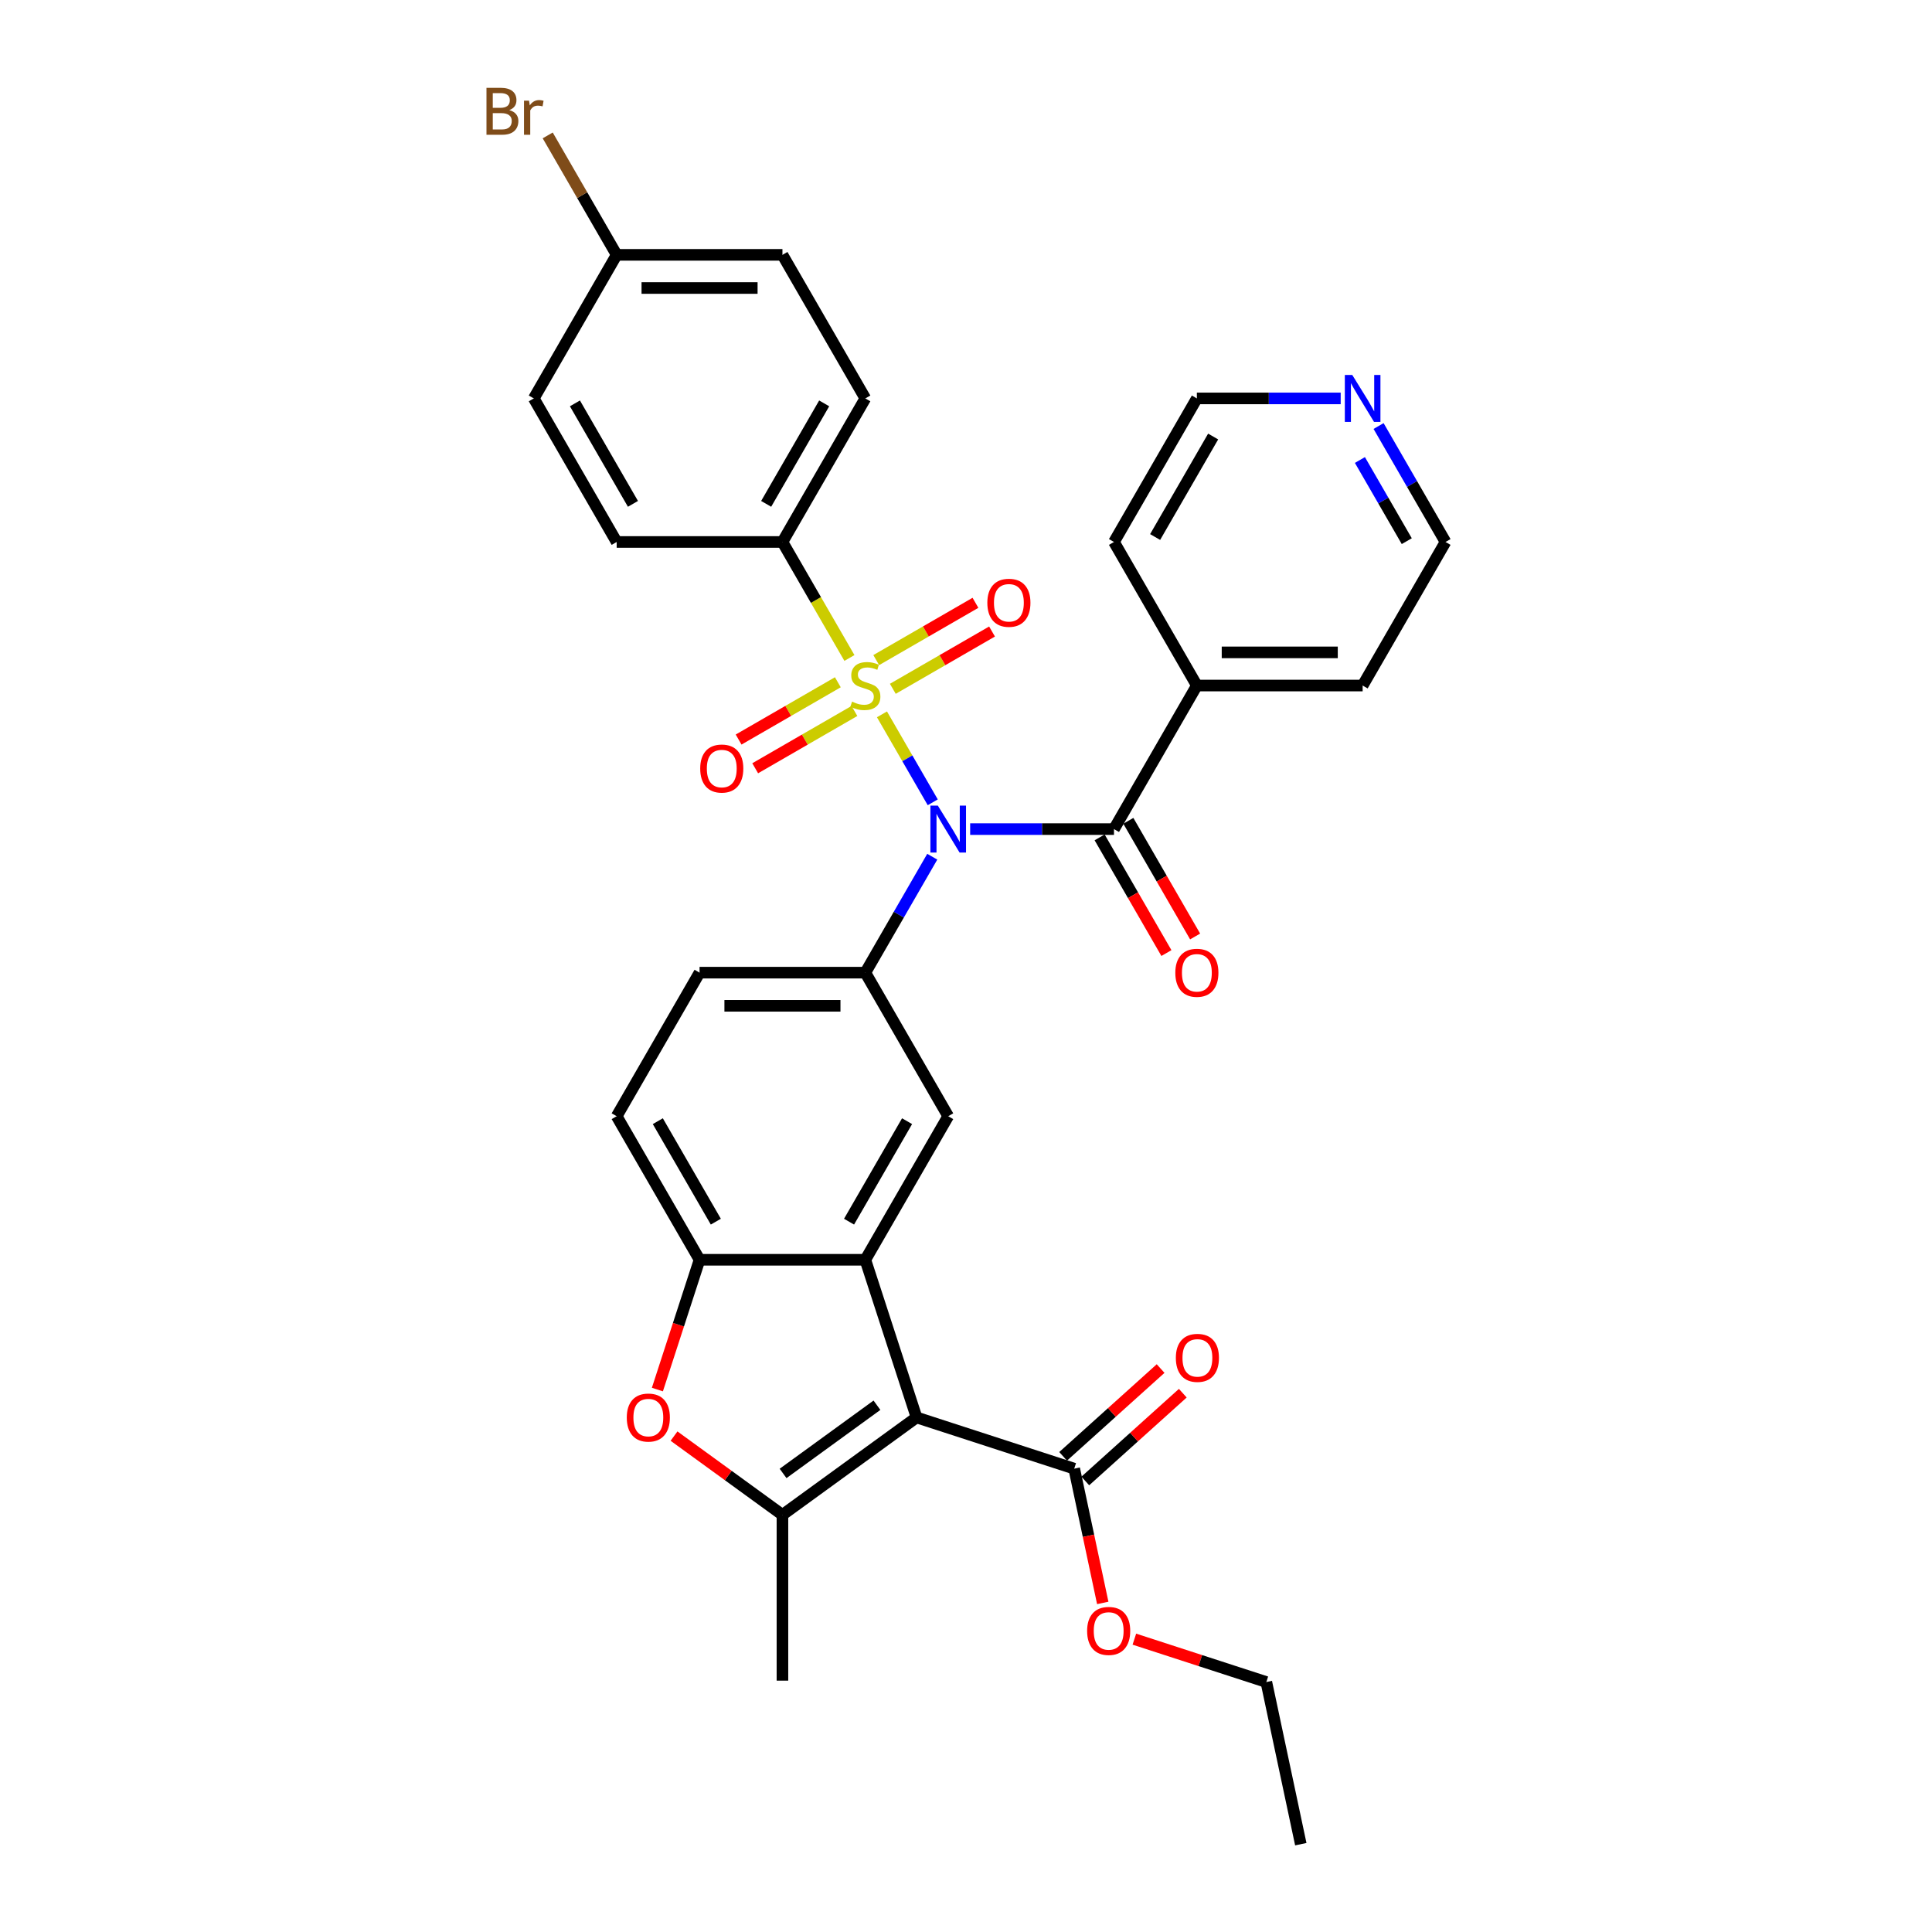 <?xml version='1.0' encoding='iso-8859-1'?>
<svg version='1.1' baseProfile='full'
              xmlns='http://www.w3.org/2000/svg'
                      xmlns:rdkit='http://www.rdkit.org/xml'
                      xmlns:xlink='http://www.w3.org/1999/xlink'
                  xml:space='preserve'
width='1000px' height='1000px' viewBox='0 0 1000 1000'>
<!-- END OF HEADER -->
<rect style='opacity:1.0;fill:#FFFFFF;stroke:none' width='1000' height='1000' x='0' y='0'> </rect>
<path class='bond-0' d='M 456.502,369.744 L 469.645,392.509' style='fill:none;fill-rule:evenodd;stroke:#CCCC00;stroke-width:6px;stroke-linecap:butt;stroke-linejoin:miter;stroke-opacity:1' />
<path class='bond-0' d='M 469.645,392.509 L 482.789,415.275' style='fill:none;fill-rule:evenodd;stroke:#0000FF;stroke-width:6px;stroke-linecap:butt;stroke-linejoin:miter;stroke-opacity:1' />
<path class='bond-10' d='M 439.659,340.571 L 422.325,310.548' style='fill:none;fill-rule:evenodd;stroke:#CCCC00;stroke-width:6px;stroke-linecap:butt;stroke-linejoin:miter;stroke-opacity:1' />
<path class='bond-10' d='M 422.325,310.548 L 404.991,280.525' style='fill:none;fill-rule:evenodd;stroke:#000000;stroke-width:6px;stroke-linecap:butt;stroke-linejoin:miter;stroke-opacity:1' />
<path class='bond-11' d='M 433.666,353.138 L 407.987,367.964' style='fill:none;fill-rule:evenodd;stroke:#CCCC00;stroke-width:6px;stroke-linecap:butt;stroke-linejoin:miter;stroke-opacity:1' />
<path class='bond-11' d='M 407.987,367.964 L 382.308,382.789' style='fill:none;fill-rule:evenodd;stroke:#FF0000;stroke-width:6px;stroke-linecap:butt;stroke-linejoin:miter;stroke-opacity:1' />
<path class='bond-11' d='M 442.247,367.999 L 416.567,382.825' style='fill:none;fill-rule:evenodd;stroke:#CCCC00;stroke-width:6px;stroke-linecap:butt;stroke-linejoin:miter;stroke-opacity:1' />
<path class='bond-11' d='M 416.567,382.825 L 390.888,397.651' style='fill:none;fill-rule:evenodd;stroke:#FF0000;stroke-width:6px;stroke-linecap:butt;stroke-linejoin:miter;stroke-opacity:1' />
<path class='bond-12' d='M 462.118,356.526 L 487.798,341.7' style='fill:none;fill-rule:evenodd;stroke:#CCCC00;stroke-width:6px;stroke-linecap:butt;stroke-linejoin:miter;stroke-opacity:1' />
<path class='bond-12' d='M 487.798,341.7 L 513.477,326.874' style='fill:none;fill-rule:evenodd;stroke:#FF0000;stroke-width:6px;stroke-linecap:butt;stroke-linejoin:miter;stroke-opacity:1' />
<path class='bond-12' d='M 453.538,341.665 L 479.217,326.839' style='fill:none;fill-rule:evenodd;stroke:#CCCC00;stroke-width:6px;stroke-linecap:butt;stroke-linejoin:miter;stroke-opacity:1' />
<path class='bond-12' d='M 479.217,326.839 L 504.897,312.013' style='fill:none;fill-rule:evenodd;stroke:#FF0000;stroke-width:6px;stroke-linecap:butt;stroke-linejoin:miter;stroke-opacity:1' />
<path class='bond-4' d='M 502.154,429.139 L 539.375,429.139' style='fill:none;fill-rule:evenodd;stroke:#0000FF;stroke-width:6px;stroke-linecap:butt;stroke-linejoin:miter;stroke-opacity:1' />
<path class='bond-4' d='M 539.375,429.139 L 576.596,429.139' style='fill:none;fill-rule:evenodd;stroke:#000000;stroke-width:6px;stroke-linecap:butt;stroke-linejoin:miter;stroke-opacity:1' />
<path class='bond-5' d='M 482.54,443.433 L 465.216,473.44' style='fill:none;fill-rule:evenodd;stroke:#0000FF;stroke-width:6px;stroke-linecap:butt;stroke-linejoin:miter;stroke-opacity:1' />
<path class='bond-5' d='M 465.216,473.44 L 447.892,503.446' style='fill:none;fill-rule:evenodd;stroke:#000000;stroke-width:6px;stroke-linecap:butt;stroke-linejoin:miter;stroke-opacity:1' />
<path class='bond-1' d='M 474.407,733.662 L 447.892,652.059' style='fill:none;fill-rule:evenodd;stroke:#000000;stroke-width:6px;stroke-linecap:butt;stroke-linejoin:miter;stroke-opacity:1' />
<path class='bond-3' d='M 474.407,733.662 L 404.991,784.096' style='fill:none;fill-rule:evenodd;stroke:#000000;stroke-width:6px;stroke-linecap:butt;stroke-linejoin:miter;stroke-opacity:1' />
<path class='bond-3' d='M 453.908,727.344 L 405.317,762.647' style='fill:none;fill-rule:evenodd;stroke:#000000;stroke-width:6px;stroke-linecap:butt;stroke-linejoin:miter;stroke-opacity:1' />
<path class='bond-9' d='M 474.407,733.662 L 556.009,760.177' style='fill:none;fill-rule:evenodd;stroke:#000000;stroke-width:6px;stroke-linecap:butt;stroke-linejoin:miter;stroke-opacity:1' />
<path class='bond-2' d='M 447.892,652.059 L 490.793,577.753' style='fill:none;fill-rule:evenodd;stroke:#000000;stroke-width:6px;stroke-linecap:butt;stroke-linejoin:miter;stroke-opacity:1' />
<path class='bond-2' d='M 439.466,632.333 L 469.497,580.318' style='fill:none;fill-rule:evenodd;stroke:#000000;stroke-width:6px;stroke-linecap:butt;stroke-linejoin:miter;stroke-opacity:1' />
<path class='bond-34' d='M 447.892,652.059 L 362.09,652.059' style='fill:none;fill-rule:evenodd;stroke:#000000;stroke-width:6px;stroke-linecap:butt;stroke-linejoin:miter;stroke-opacity:1' />
<path class='bond-23' d='M 404.991,784.096 L 404.991,869.898' style='fill:none;fill-rule:evenodd;stroke:#000000;stroke-width:6px;stroke-linecap:butt;stroke-linejoin:miter;stroke-opacity:1' />
<path class='bond-36' d='M 404.991,784.096 L 376.933,763.71' style='fill:none;fill-rule:evenodd;stroke:#000000;stroke-width:6px;stroke-linecap:butt;stroke-linejoin:miter;stroke-opacity:1' />
<path class='bond-36' d='M 376.933,763.71 L 348.875,743.325' style='fill:none;fill-rule:evenodd;stroke:#FF0000;stroke-width:6px;stroke-linecap:butt;stroke-linejoin:miter;stroke-opacity:1' />
<path class='bond-13' d='M 569.165,433.429 L 586.449,463.366' style='fill:none;fill-rule:evenodd;stroke:#000000;stroke-width:6px;stroke-linecap:butt;stroke-linejoin:miter;stroke-opacity:1' />
<path class='bond-13' d='M 586.449,463.366 L 603.734,493.304' style='fill:none;fill-rule:evenodd;stroke:#FF0000;stroke-width:6px;stroke-linecap:butt;stroke-linejoin:miter;stroke-opacity:1' />
<path class='bond-13' d='M 584.026,424.849 L 601.311,454.786' style='fill:none;fill-rule:evenodd;stroke:#000000;stroke-width:6px;stroke-linecap:butt;stroke-linejoin:miter;stroke-opacity:1' />
<path class='bond-13' d='M 601.311,454.786 L 618.595,484.724' style='fill:none;fill-rule:evenodd;stroke:#FF0000;stroke-width:6px;stroke-linecap:butt;stroke-linejoin:miter;stroke-opacity:1' />
<path class='bond-15' d='M 576.596,429.139 L 619.497,354.832' style='fill:none;fill-rule:evenodd;stroke:#000000;stroke-width:6px;stroke-linecap:butt;stroke-linejoin:miter;stroke-opacity:1' />
<path class='bond-8' d='M 447.892,503.446 L 490.793,577.753' style='fill:none;fill-rule:evenodd;stroke:#000000;stroke-width:6px;stroke-linecap:butt;stroke-linejoin:miter;stroke-opacity:1' />
<path class='bond-14' d='M 447.892,503.446 L 362.09,503.446' style='fill:none;fill-rule:evenodd;stroke:#000000;stroke-width:6px;stroke-linecap:butt;stroke-linejoin:miter;stroke-opacity:1' />
<path class='bond-14' d='M 435.022,520.606 L 374.96,520.606' style='fill:none;fill-rule:evenodd;stroke:#000000;stroke-width:6px;stroke-linecap:butt;stroke-linejoin:miter;stroke-opacity:1' />
<path class='bond-6' d='M 340.265,719.23 L 351.178,685.645' style='fill:none;fill-rule:evenodd;stroke:#FF0000;stroke-width:6px;stroke-linecap:butt;stroke-linejoin:miter;stroke-opacity:1' />
<path class='bond-6' d='M 351.178,685.645 L 362.09,652.059' style='fill:none;fill-rule:evenodd;stroke:#000000;stroke-width:6px;stroke-linecap:butt;stroke-linejoin:miter;stroke-opacity:1' />
<path class='bond-7' d='M 362.09,652.059 L 319.189,577.753' style='fill:none;fill-rule:evenodd;stroke:#000000;stroke-width:6px;stroke-linecap:butt;stroke-linejoin:miter;stroke-opacity:1' />
<path class='bond-7' d='M 370.516,632.333 L 340.485,580.318' style='fill:none;fill-rule:evenodd;stroke:#000000;stroke-width:6px;stroke-linecap:butt;stroke-linejoin:miter;stroke-opacity:1' />
<path class='bond-17' d='M 561.751,766.553 L 586.983,743.834' style='fill:none;fill-rule:evenodd;stroke:#000000;stroke-width:6px;stroke-linecap:butt;stroke-linejoin:miter;stroke-opacity:1' />
<path class='bond-17' d='M 586.983,743.834 L 612.215,721.115' style='fill:none;fill-rule:evenodd;stroke:#FF0000;stroke-width:6px;stroke-linecap:butt;stroke-linejoin:miter;stroke-opacity:1' />
<path class='bond-17' d='M 550.268,753.8 L 575.5,731.081' style='fill:none;fill-rule:evenodd;stroke:#000000;stroke-width:6px;stroke-linecap:butt;stroke-linejoin:miter;stroke-opacity:1' />
<path class='bond-17' d='M 575.5,731.081 L 600.732,708.362' style='fill:none;fill-rule:evenodd;stroke:#FF0000;stroke-width:6px;stroke-linecap:butt;stroke-linejoin:miter;stroke-opacity:1' />
<path class='bond-21' d='M 556.009,760.177 L 563.395,794.924' style='fill:none;fill-rule:evenodd;stroke:#000000;stroke-width:6px;stroke-linecap:butt;stroke-linejoin:miter;stroke-opacity:1' />
<path class='bond-21' d='M 563.395,794.924 L 570.781,829.672' style='fill:none;fill-rule:evenodd;stroke:#FF0000;stroke-width:6px;stroke-linecap:butt;stroke-linejoin:miter;stroke-opacity:1' />
<path class='bond-19' d='M 404.991,280.525 L 447.892,206.218' style='fill:none;fill-rule:evenodd;stroke:#000000;stroke-width:6px;stroke-linecap:butt;stroke-linejoin:miter;stroke-opacity:1' />
<path class='bond-19' d='M 396.565,260.799 L 426.596,208.784' style='fill:none;fill-rule:evenodd;stroke:#000000;stroke-width:6px;stroke-linecap:butt;stroke-linejoin:miter;stroke-opacity:1' />
<path class='bond-20' d='M 404.991,280.525 L 319.189,280.525' style='fill:none;fill-rule:evenodd;stroke:#000000;stroke-width:6px;stroke-linecap:butt;stroke-linejoin:miter;stroke-opacity:1' />
<path class='bond-16' d='M 362.09,503.446 L 319.189,577.753' style='fill:none;fill-rule:evenodd;stroke:#000000;stroke-width:6px;stroke-linecap:butt;stroke-linejoin:miter;stroke-opacity:1' />
<path class='bond-29' d='M 619.497,354.832 L 576.596,280.525' style='fill:none;fill-rule:evenodd;stroke:#000000;stroke-width:6px;stroke-linecap:butt;stroke-linejoin:miter;stroke-opacity:1' />
<path class='bond-30' d='M 619.497,354.832 L 705.299,354.832' style='fill:none;fill-rule:evenodd;stroke:#000000;stroke-width:6px;stroke-linecap:butt;stroke-linejoin:miter;stroke-opacity:1' />
<path class='bond-30' d='M 632.367,337.671 L 692.429,337.671' style='fill:none;fill-rule:evenodd;stroke:#000000;stroke-width:6px;stroke-linecap:butt;stroke-linejoin:miter;stroke-opacity:1' />
<path class='bond-18' d='M 713.552,220.513 L 730.876,250.519' style='fill:none;fill-rule:evenodd;stroke:#0000FF;stroke-width:6px;stroke-linecap:butt;stroke-linejoin:miter;stroke-opacity:1' />
<path class='bond-18' d='M 730.876,250.519 L 748.2,280.525' style='fill:none;fill-rule:evenodd;stroke:#000000;stroke-width:6px;stroke-linecap:butt;stroke-linejoin:miter;stroke-opacity:1' />
<path class='bond-18' d='M 703.888,238.095 L 716.015,259.099' style='fill:none;fill-rule:evenodd;stroke:#0000FF;stroke-width:6px;stroke-linecap:butt;stroke-linejoin:miter;stroke-opacity:1' />
<path class='bond-18' d='M 716.015,259.099 L 728.142,280.103' style='fill:none;fill-rule:evenodd;stroke:#000000;stroke-width:6px;stroke-linecap:butt;stroke-linejoin:miter;stroke-opacity:1' />
<path class='bond-35' d='M 693.939,206.218 L 656.718,206.218' style='fill:none;fill-rule:evenodd;stroke:#0000FF;stroke-width:6px;stroke-linecap:butt;stroke-linejoin:miter;stroke-opacity:1' />
<path class='bond-35' d='M 656.718,206.218 L 619.497,206.218' style='fill:none;fill-rule:evenodd;stroke:#000000;stroke-width:6px;stroke-linecap:butt;stroke-linejoin:miter;stroke-opacity:1' />
<path class='bond-24' d='M 447.892,206.218 L 404.991,131.911' style='fill:none;fill-rule:evenodd;stroke:#000000;stroke-width:6px;stroke-linecap:butt;stroke-linejoin:miter;stroke-opacity:1' />
<path class='bond-25' d='M 319.189,280.525 L 276.288,206.218' style='fill:none;fill-rule:evenodd;stroke:#000000;stroke-width:6px;stroke-linecap:butt;stroke-linejoin:miter;stroke-opacity:1' />
<path class='bond-25' d='M 327.615,260.799 L 297.584,208.784' style='fill:none;fill-rule:evenodd;stroke:#000000;stroke-width:6px;stroke-linecap:butt;stroke-linejoin:miter;stroke-opacity:1' />
<path class='bond-31' d='M 587.148,848.425 L 621.3,859.522' style='fill:none;fill-rule:evenodd;stroke:#FF0000;stroke-width:6px;stroke-linecap:butt;stroke-linejoin:miter;stroke-opacity:1' />
<path class='bond-31' d='M 621.3,859.522 L 655.451,870.618' style='fill:none;fill-rule:evenodd;stroke:#000000;stroke-width:6px;stroke-linecap:butt;stroke-linejoin:miter;stroke-opacity:1' />
<path class='bond-22' d='M 319.189,131.911 L 276.288,206.218' style='fill:none;fill-rule:evenodd;stroke:#000000;stroke-width:6px;stroke-linecap:butt;stroke-linejoin:miter;stroke-opacity:1' />
<path class='bond-26' d='M 319.189,131.911 L 301.342,100.999' style='fill:none;fill-rule:evenodd;stroke:#000000;stroke-width:6px;stroke-linecap:butt;stroke-linejoin:miter;stroke-opacity:1' />
<path class='bond-26' d='M 301.342,100.999 L 283.495,70.088' style='fill:none;fill-rule:evenodd;stroke:#7F4C19;stroke-width:6px;stroke-linecap:butt;stroke-linejoin:miter;stroke-opacity:1' />
<path class='bond-33' d='M 319.189,131.911 L 404.991,131.911' style='fill:none;fill-rule:evenodd;stroke:#000000;stroke-width:6px;stroke-linecap:butt;stroke-linejoin:miter;stroke-opacity:1' />
<path class='bond-33' d='M 332.059,149.072 L 392.121,149.072' style='fill:none;fill-rule:evenodd;stroke:#000000;stroke-width:6px;stroke-linecap:butt;stroke-linejoin:miter;stroke-opacity:1' />
<path class='bond-27' d='M 619.497,206.218 L 576.596,280.525' style='fill:none;fill-rule:evenodd;stroke:#000000;stroke-width:6px;stroke-linecap:butt;stroke-linejoin:miter;stroke-opacity:1' />
<path class='bond-27' d='M 627.923,225.944 L 597.892,277.959' style='fill:none;fill-rule:evenodd;stroke:#000000;stroke-width:6px;stroke-linecap:butt;stroke-linejoin:miter;stroke-opacity:1' />
<path class='bond-28' d='M 748.2,280.525 L 705.299,354.832' style='fill:none;fill-rule:evenodd;stroke:#000000;stroke-width:6px;stroke-linecap:butt;stroke-linejoin:miter;stroke-opacity:1' />
<path class='bond-32' d='M 655.451,870.618 L 673.291,954.545' style='fill:none;fill-rule:evenodd;stroke:#000000;stroke-width:6px;stroke-linecap:butt;stroke-linejoin:miter;stroke-opacity:1' />
<path  class='atom-0' d='M 441.028 363.172
Q 441.303 363.275, 442.435 363.755
Q 443.568 364.236, 444.803 364.545
Q 446.073 364.819, 447.309 364.819
Q 449.608 364.819, 450.947 363.721
Q 452.285 362.588, 452.285 360.632
Q 452.285 359.294, 451.599 358.47
Q 450.947 357.646, 449.917 357.2
Q 448.888 356.754, 447.172 356.239
Q 445.009 355.587, 443.705 354.969
Q 442.435 354.351, 441.509 353.047
Q 440.616 351.743, 440.616 349.546
Q 440.616 346.492, 442.676 344.604
Q 444.769 342.717, 448.888 342.717
Q 451.702 342.717, 454.894 344.055
L 454.104 346.698
Q 451.187 345.497, 448.991 345.497
Q 446.622 345.497, 445.318 346.492
Q 444.014 347.453, 444.048 349.135
Q 444.048 350.439, 444.7 351.228
Q 445.387 352.017, 446.348 352.464
Q 447.343 352.91, 448.991 353.425
Q 451.187 354.111, 452.491 354.797
Q 453.795 355.484, 454.722 356.891
Q 455.683 358.264, 455.683 360.632
Q 455.683 363.995, 453.418 365.814
Q 451.187 367.599, 447.446 367.599
Q 445.284 367.599, 443.637 367.119
Q 442.023 366.673, 440.101 365.883
L 441.028 363.172
' fill='#CCCC00'/>
<path  class='atom-1' d='M 485.422 416.989
L 493.385 429.859
Q 494.174 431.129, 495.444 433.429
Q 496.714 435.728, 496.782 435.866
L 496.782 416.989
L 500.009 416.989
L 500.009 441.288
L 496.679 441.288
L 488.134 427.217
Q 487.138 425.569, 486.074 423.682
Q 485.045 421.794, 484.736 421.211
L 484.736 441.288
L 481.578 441.288
L 481.578 416.989
L 485.422 416.989
' fill='#0000FF'/>
<path  class='atom-7' d='M 324.421 733.731
Q 324.421 727.896, 327.304 724.636
Q 330.187 721.375, 335.576 721.375
Q 340.964 721.375, 343.847 724.636
Q 346.73 727.896, 346.73 733.731
Q 346.73 739.634, 343.813 742.998
Q 340.895 746.327, 335.576 746.327
Q 330.222 746.327, 327.304 742.998
Q 324.421 739.668, 324.421 733.731
M 335.576 743.581
Q 339.282 743.581, 341.273 741.11
Q 343.298 738.604, 343.298 733.731
Q 343.298 728.96, 341.273 726.558
Q 339.282 724.121, 335.576 724.121
Q 331.869 724.121, 329.844 726.524
Q 327.854 728.926, 327.854 733.731
Q 327.854 738.639, 329.844 741.11
Q 331.869 743.581, 335.576 743.581
' fill='#FF0000'/>
<path  class='atom-12' d='M 362.431 397.802
Q 362.431 391.967, 365.314 388.707
Q 368.197 385.446, 373.585 385.446
Q 378.974 385.446, 381.857 388.707
Q 384.74 391.967, 384.74 397.802
Q 384.74 403.705, 381.822 407.068
Q 378.905 410.397, 373.585 410.397
Q 368.231 410.397, 365.314 407.068
Q 362.431 403.739, 362.431 397.802
M 373.585 407.652
Q 377.292 407.652, 379.283 405.181
Q 381.308 402.675, 381.308 397.802
Q 381.308 393.031, 379.283 390.629
Q 377.292 388.192, 373.585 388.192
Q 369.879 388.192, 367.854 390.594
Q 365.863 392.997, 365.863 397.802
Q 365.863 402.709, 367.854 405.181
Q 369.879 407.652, 373.585 407.652
' fill='#FF0000'/>
<path  class='atom-13' d='M 511.045 311.999
Q 511.045 306.165, 513.928 302.904
Q 516.811 299.644, 522.199 299.644
Q 527.588 299.644, 530.471 302.904
Q 533.354 306.165, 533.354 311.999
Q 533.354 317.903, 530.436 321.266
Q 527.519 324.595, 522.199 324.595
Q 516.845 324.595, 513.928 321.266
Q 511.045 317.937, 511.045 311.999
M 522.199 321.849
Q 525.906 321.849, 527.896 319.378
Q 529.921 316.873, 529.921 311.999
Q 529.921 307.229, 527.896 304.826
Q 525.906 302.389, 522.199 302.389
Q 518.493 302.389, 516.468 304.792
Q 514.477 307.194, 514.477 311.999
Q 514.477 316.907, 516.468 319.378
Q 518.493 321.849, 522.199 321.849
' fill='#FF0000'/>
<path  class='atom-14' d='M 608.342 503.514
Q 608.342 497.68, 611.225 494.419
Q 614.108 491.159, 619.497 491.159
Q 624.885 491.159, 627.768 494.419
Q 630.651 497.68, 630.651 503.514
Q 630.651 509.417, 627.734 512.781
Q 624.817 516.11, 619.497 516.11
Q 614.143 516.11, 611.225 512.781
Q 608.342 509.452, 608.342 503.514
M 619.497 513.364
Q 623.203 513.364, 625.194 510.893
Q 627.219 508.388, 627.219 503.514
Q 627.219 498.744, 625.194 496.341
Q 623.203 493.904, 619.497 493.904
Q 615.79 493.904, 613.765 496.307
Q 611.775 498.709, 611.775 503.514
Q 611.775 508.422, 613.765 510.893
Q 615.79 513.364, 619.497 513.364
' fill='#FF0000'/>
<path  class='atom-18' d='M 608.619 702.832
Q 608.619 696.998, 611.502 693.737
Q 614.385 690.477, 619.773 690.477
Q 625.161 690.477, 628.044 693.737
Q 630.927 696.998, 630.927 702.832
Q 630.927 708.736, 628.01 712.099
Q 625.093 715.428, 619.773 715.428
Q 614.419 715.428, 611.502 712.099
Q 608.619 708.77, 608.619 702.832
M 619.773 712.682
Q 623.48 712.682, 625.47 710.211
Q 627.495 707.706, 627.495 702.832
Q 627.495 698.062, 625.47 695.659
Q 623.48 693.222, 619.773 693.222
Q 616.066 693.222, 614.041 695.625
Q 612.051 698.027, 612.051 702.832
Q 612.051 707.74, 614.041 710.211
Q 616.066 712.682, 619.773 712.682
' fill='#FF0000'/>
<path  class='atom-19' d='M 699.928 194.068
L 707.89 206.939
Q 708.68 208.209, 709.949 210.508
Q 711.219 212.808, 711.288 212.945
L 711.288 194.068
L 714.514 194.068
L 714.514 218.368
L 711.185 218.368
L 702.639 204.296
Q 701.644 202.649, 700.58 200.761
Q 699.55 198.873, 699.241 198.29
L 699.241 218.368
L 696.084 218.368
L 696.084 194.068
L 699.928 194.068
' fill='#0000FF'/>
<path  class='atom-22' d='M 562.694 844.172
Q 562.694 838.338, 565.577 835.077
Q 568.46 831.817, 573.849 831.817
Q 579.237 831.817, 582.12 835.077
Q 585.003 838.338, 585.003 844.172
Q 585.003 850.076, 582.086 853.439
Q 579.168 856.768, 573.849 856.768
Q 568.495 856.768, 565.577 853.439
Q 562.694 850.11, 562.694 844.172
M 573.849 854.023
Q 577.555 854.023, 579.546 851.551
Q 581.571 849.046, 581.571 844.172
Q 581.571 839.402, 579.546 836.999
Q 577.555 834.563, 573.849 834.563
Q 570.142 834.563, 568.117 836.965
Q 566.127 839.368, 566.127 844.172
Q 566.127 849.08, 568.117 851.551
Q 570.142 854.023, 573.849 854.023
' fill='#FF0000'/>
<path  class='atom-27' d='M 263.606 56.986
Q 265.94 57.639, 267.107 59.08
Q 268.308 60.487, 268.308 62.581
Q 268.308 65.944, 266.146 67.866
Q 264.018 69.754, 259.968 69.754
L 251.8 69.754
L 251.8 45.455
L 258.973 45.455
Q 263.126 45.455, 265.219 47.136
Q 267.313 48.818, 267.313 51.907
Q 267.313 55.579, 263.606 56.986
M 255.06 48.2
L 255.06 55.819
L 258.973 55.819
Q 261.375 55.819, 262.611 54.858
Q 263.881 53.863, 263.881 51.907
Q 263.881 48.2, 258.973 48.2
L 255.06 48.2
M 259.968 67.008
Q 262.336 67.008, 263.606 65.876
Q 264.876 64.743, 264.876 62.581
Q 264.876 60.59, 263.469 59.595
Q 262.096 58.565, 259.453 58.565
L 255.06 58.565
L 255.06 67.008
L 259.968 67.008
' fill='#7F4C19'/>
<path  class='atom-27' d='M 273.834 52.113
L 274.211 54.55
Q 276.065 51.804, 279.085 51.804
Q 280.046 51.804, 281.35 52.147
L 280.835 55.03
Q 279.36 54.687, 278.536 54.687
Q 277.094 54.687, 276.133 55.27
Q 275.207 55.819, 274.452 57.158
L 274.452 69.754
L 271.225 69.754
L 271.225 52.113
L 273.834 52.113
' fill='#7F4C19'/>
</svg>
